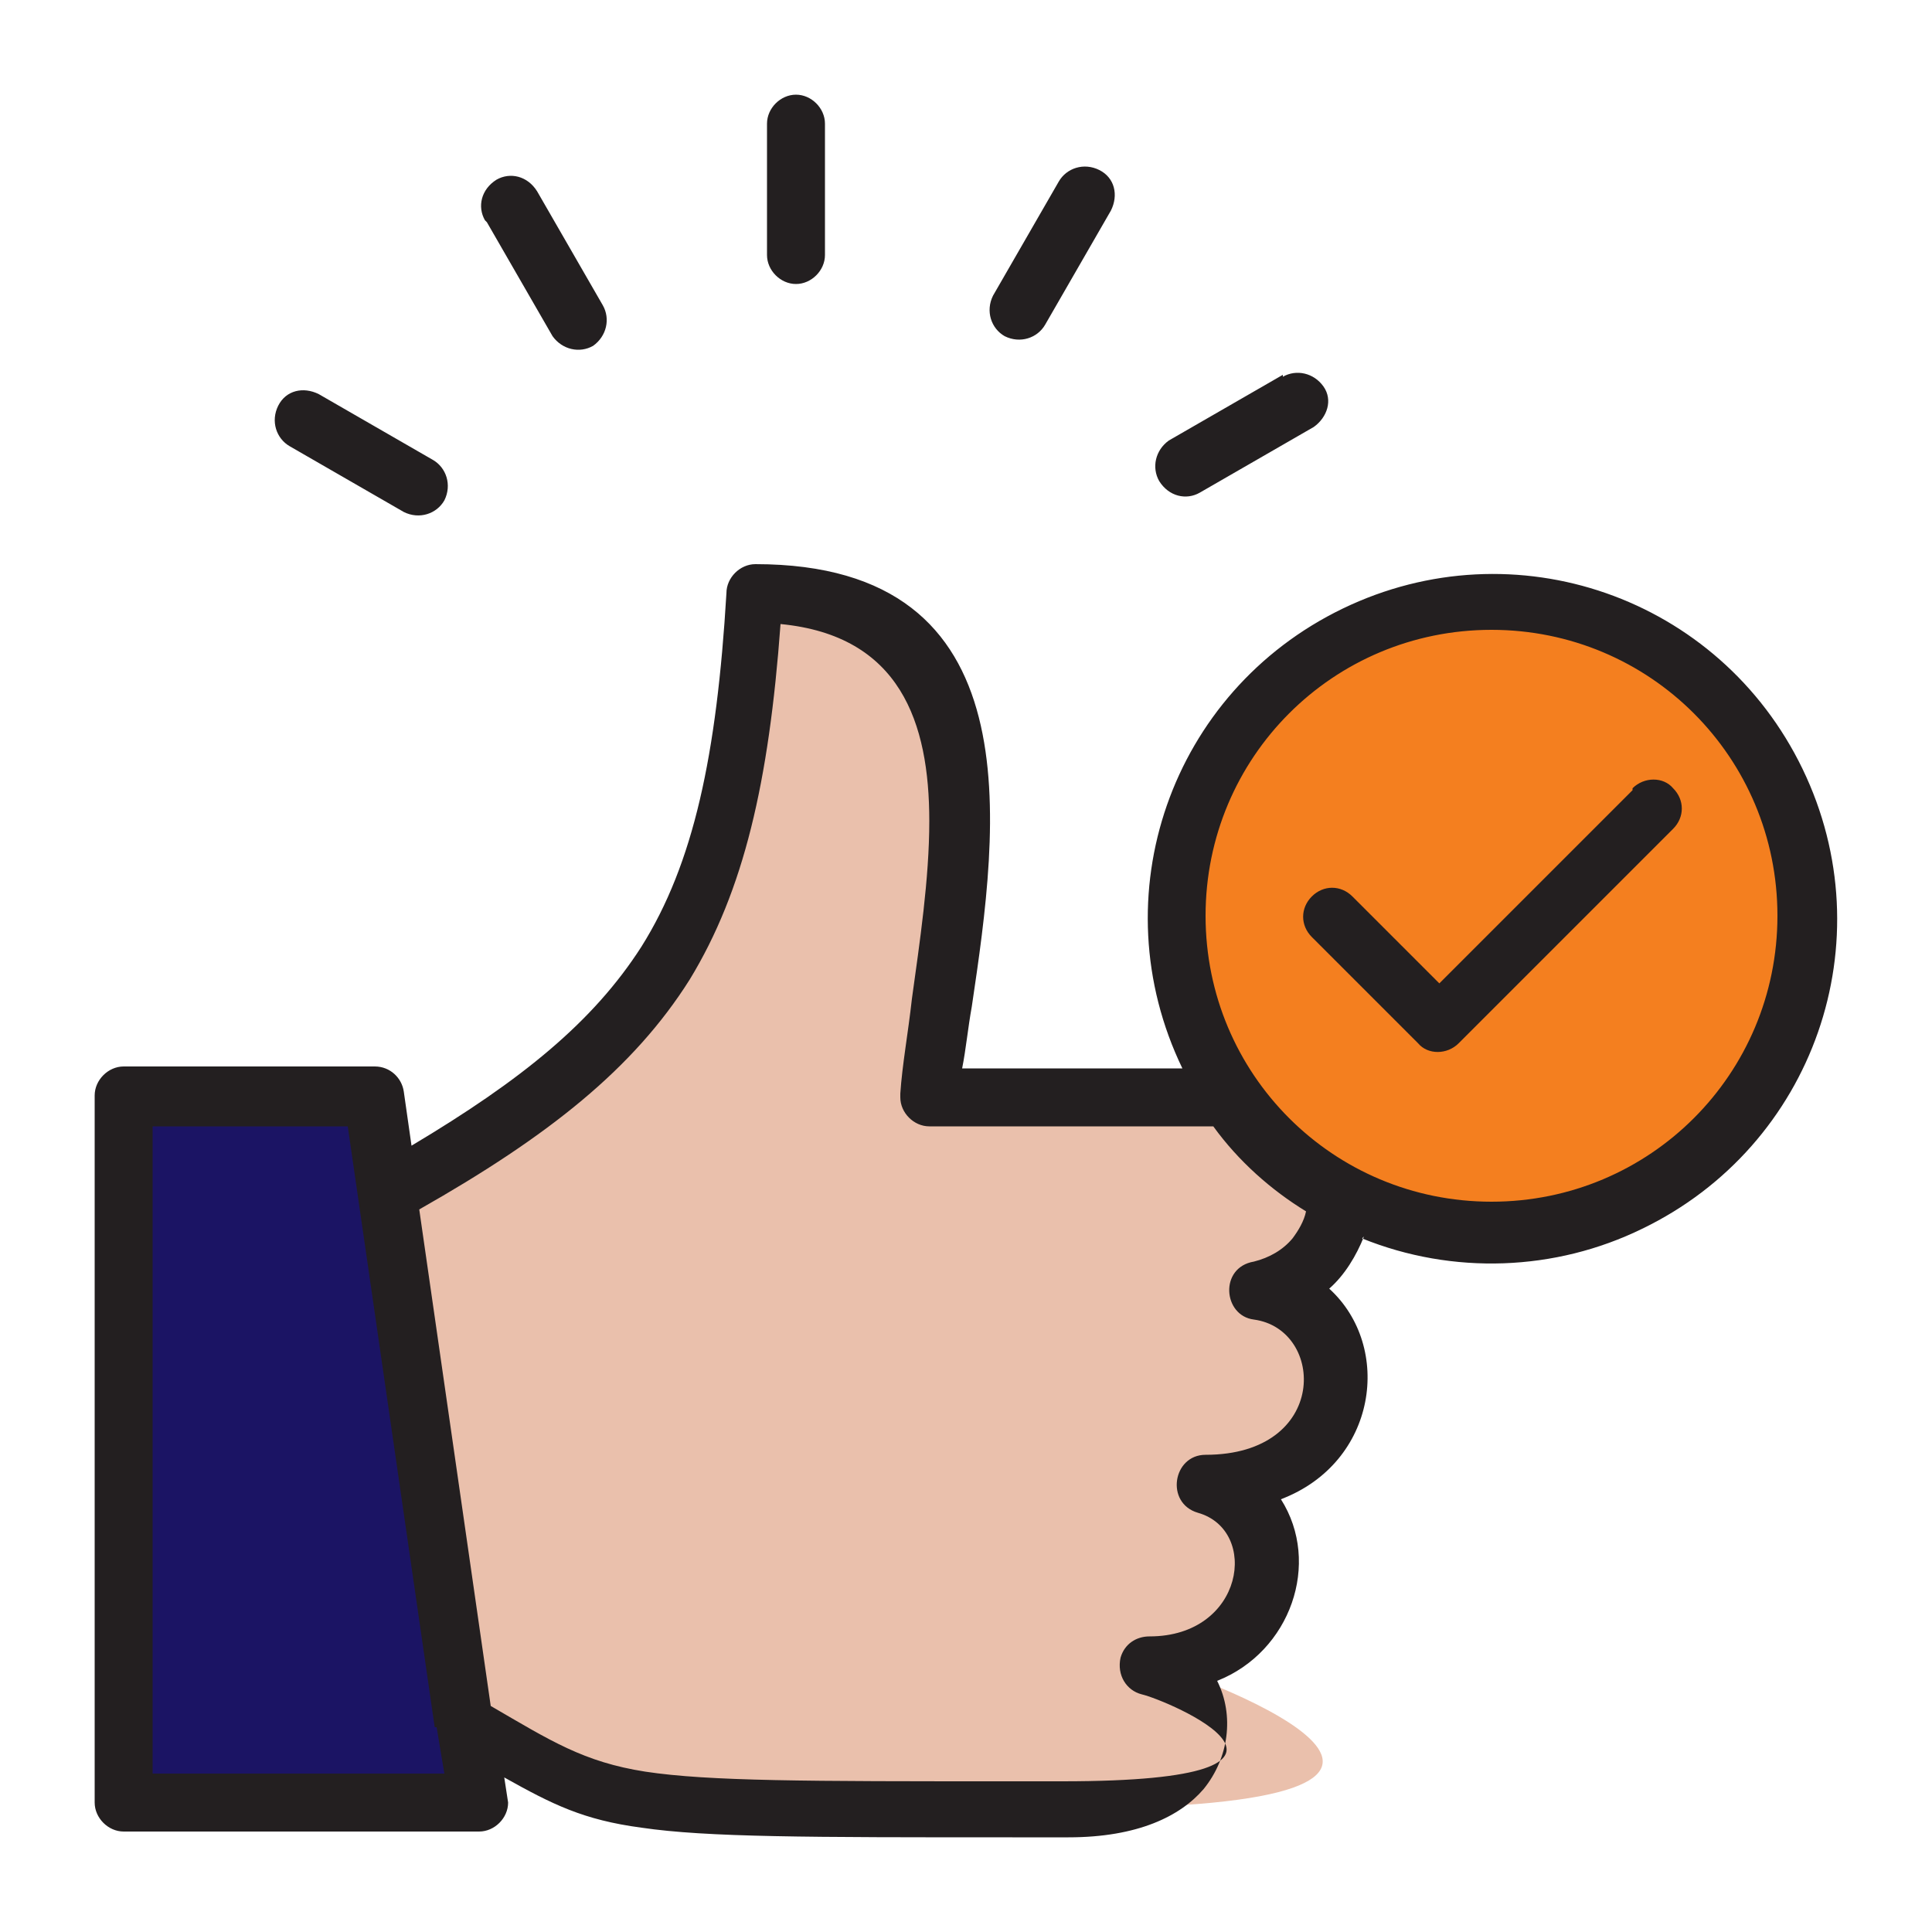 <?xml version="1.0" encoding="UTF-8"?>
<svg id="Layer_1" xmlns="http://www.w3.org/2000/svg" version="1.1" viewBox="0 0 100 100">
  <!-- Generator: Adobe Illustrator 29.4.0, SVG Export Plug-In . SVG Version: 2.1.0 Build 152)  -->
  <defs>
    <style>
      .st0 {
        fill: #231f20;
      }

      .st0, .st1, .st2 {
        fill-rule: evenodd;
      }

      .st3 {
        fill: #f47f1f;
      }

      .st1 {
        fill: #1b1464;
      }

      .st2 {
        fill: #eac0ac;
      }
    </style>
  </defs>
  <path class="st2" d="M20.1,61.8l4,27.4c8,4.6,6,4.4,31.1,4.4s7.4-6.7,4.5-7.5c6.6,0,7.8-7.9,2.9-9.4,8.2,0,8.2-9.2,2.7-10,5.7-1.2,5.8-9.9-2-9.9h-15.2c.6-8.3,6.5-26-9-26-1,17.5-5,23.2-18.9,31.1h0Z"/>
  <path class="st1" d="M6.4,93.3h18.3l-5.3-36.6H6.4v36.6Z"/>
  <circle class="st3" cx="77.2" cy="47.5" r="16.4"/>
  <path class="st0" d="M63,58.3h-14.9c-.8,0-1.5-.7-1.5-1.5,0,0,0-.1,0-.2.1-1.5.4-3.1.6-4.9.4-2.9.9-6.2.9-9.2,0-5.1-1.5-9.6-7.7-10.2-.6,8.2-1.9,13.8-4.7,18.4-2.9,4.6-7.3,8.1-14,11.9l3.7,25.7c3.1,1.8,4.8,2.9,8,3.4,3.3.5,8.4.5,18.7.5,9.5,0-12.5,0,2.9,0s5.4-4.2,4.1-4.5c-.8-.2-1.3-1-1.1-1.9.2-.7.8-1.1,1.5-1.1h0c4.9,0,5.7-5.5,2.5-6.4-1.7-.5-1.3-3,.4-3,6.4,0,6.2-6.5,2.5-7-1.6-.2-1.8-2.7,0-3,.8-.2,1.5-.6,2-1.2.3-.4.6-.9.7-1.4-1.8-1.1-3.5-2.6-4.8-4.4h0ZM84.5,40.8c.6-.6,1.6-.6,2.1,0,.6.6.6,1.5,0,2.1l-11.1,11.1c-.6.6-1.6.6-2.1,0l-5.5-5.5c-.6-.6-.6-1.5,0-2.1.6-.6,1.5-.6,2.1,0,0,0,0,0,0,0l4.5,4.5,10-10ZM70.6,64c-.4,1-1,2-1.8,2.7,3.3,3,2.5,9-2.5,10.9,2.1,3.3.5,7.9-3.3,9.4.9,1.8.6,4-.7,5.6-1.2,1.4-3.4,2.5-7,2.5-17.5,0,4.7,0-2.9,0-10.6,0-15.8,0-19.2-.5-3-.4-4.6-1.2-7.1-2.6l.2,1.3c0,.8-.7,1.5-1.5,1.5H6.4c-.8,0-1.5-.7-1.5-1.5v-36.6c0-.8.7-1.5,1.5-1.5h13c.8,0,1.4.6,1.5,1.3l.4,2.8c5.7-3.4,9.4-6.4,11.9-10.3,2.7-4.3,3.9-9.9,4.4-18.3,0-.8.7-1.5,1.5-1.5,0,0,0,0,0,0,14.5,0,12.6,13.5,11.2,22.9-.2,1.1-.3,2.2-.5,3.2h11.4c-4.3-8.9-.6-19.5,8.3-23.8s19.5-.6,23.8,8.3c4.3,8.9.6,19.5-8.3,23.8-4.5,2.2-9.8,2.4-14.5.5h0ZM77.2,32.6c8.2,0,14.8,6.6,14.8,14.8s-6.6,14.8-14.8,14.8-14.8-6.6-14.8-14.8c0-8.2,6.6-14.8,14.8-14.8h0ZM39.7,6.4c0-.8.7-1.5,1.5-1.5s1.5.7,1.5,1.5v6.8c0,.8-.7,1.5-1.5,1.5s-1.5-.7-1.5-1.5v-6.8ZM15,23.1c-.7-.4-1-1.3-.6-2.1s1.3-1,2.1-.6c0,0,0,0,0,0l5.9,3.4c.7.4,1,1.3.6,2.1-.4.7-1.3,1-2.1.6l-5.9-3.4ZM25.1,11.4c-.4-.7-.2-1.6.6-2.1.7-.4,1.6-.2,2.1.6h0l3.4,5.9c.4.7.2,1.6-.5,2.1-.7.4-1.6.2-2.1-.5,0,0,0,0,0,0l-3.4-5.9ZM66.4,19.5c.7-.4,1.6-.2,2.1.5s.2,1.6-.5,2.1c0,0,0,0,0,0l-5.9,3.4c-.7.4-1.6.2-2.1-.6-.4-.7-.2-1.6.5-2.1l5.9-3.4h0ZM54.8,9.4c.4-.7,1.3-1,2.1-.6s1,1.3.6,2.1h0l-3.4,5.9c-.4.7-1.3,1-2.1.6-.7-.4-1-1.3-.6-2.1,0,0,0,0,0,0l3.4-5.9h0ZM22.6,89.4l.4,2.4H7.9v-33.5h10.1l4.5,31.1Z"/>
</svg>